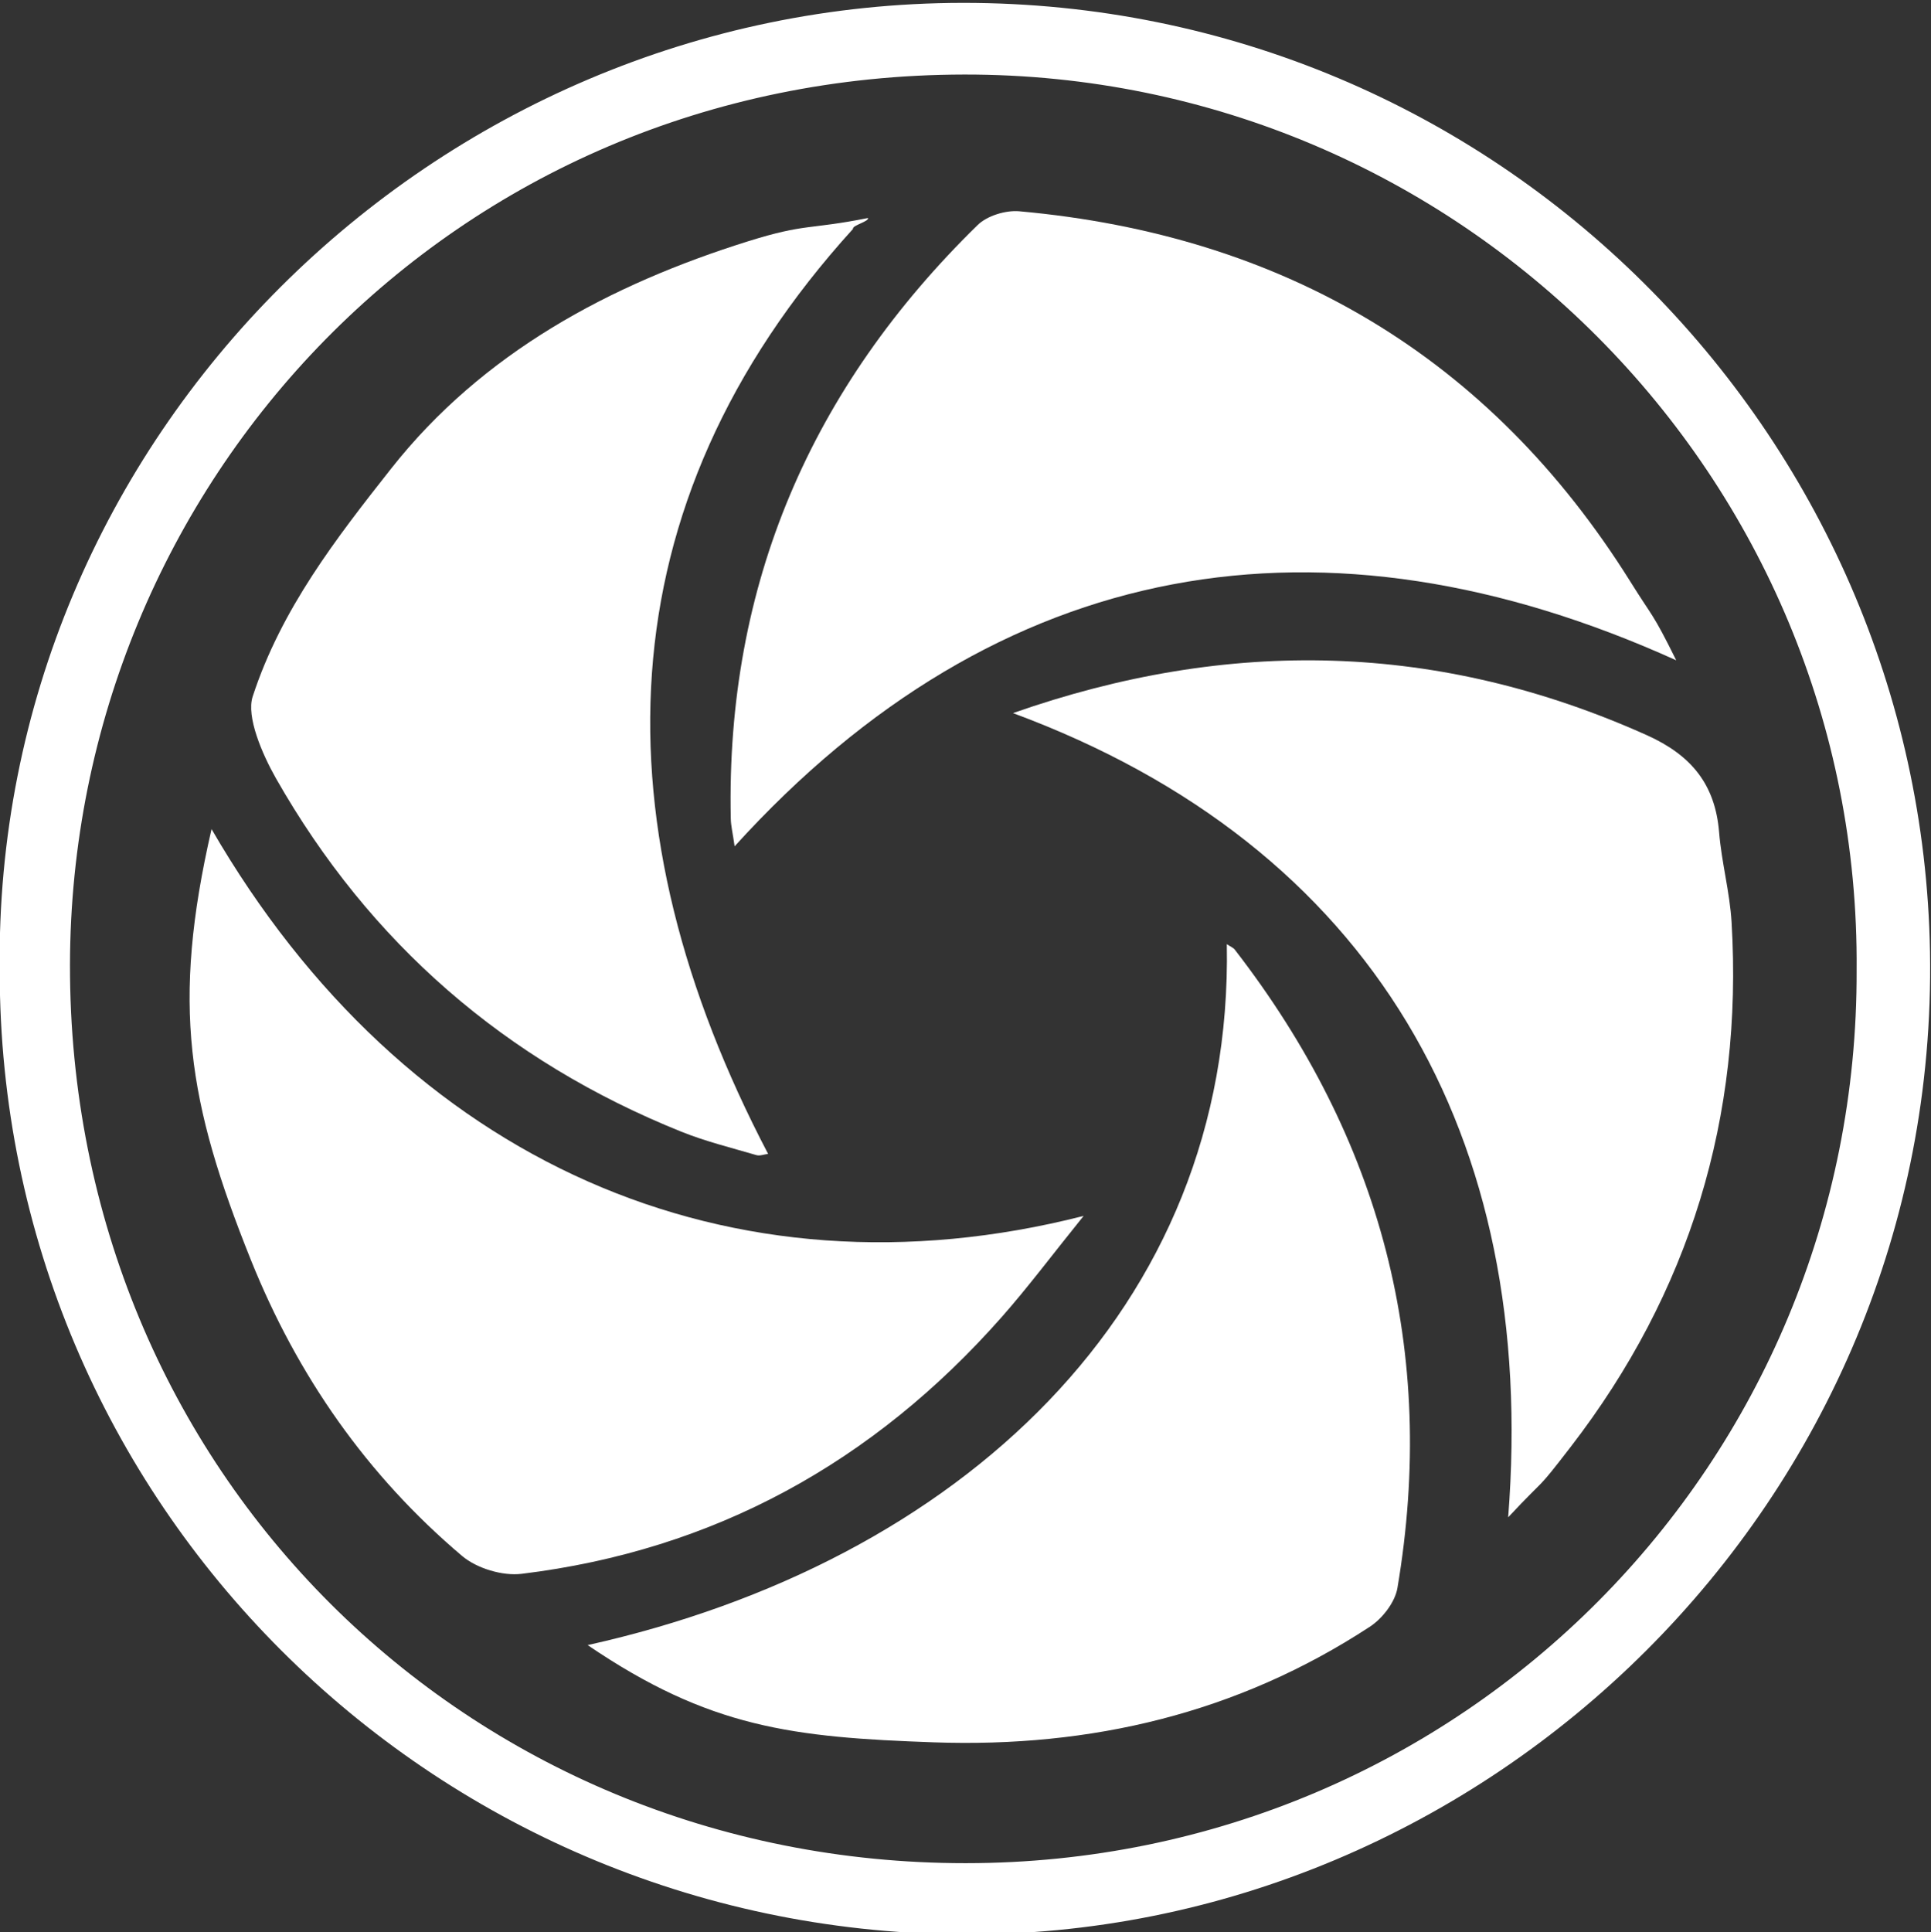 <?xml version="1.0" encoding="utf-8"?>
<svg version="1.1" id="svg2" xml:space="preserve" width="20px" height="20px" viewBox="0 0 46.272 46.29" xmlns="http://www.w3.org/2000/svg" style="height: 100%; width: 100%; background: none; shape-rendering: auto;"><rect x="0" y="0" width="46.272" height="46.29" fill="#333333" stroke="none"/><g class="ldl-scale" style="transform-origin: 50% 50%; transform: scale(1);"><g class="ldl-ani" style="transform-origin: 23.136px 23.145px; transform: rotate(0deg); animation: 16.667s linear 0s infinite normal forwards running spin-56f814d1-f5e3-4fbe-bb06-8b69b5885786;"><defs id="defs6"><clipPath id="clipPath18"><g class="ldl-layer"><g class="ldl-ani"><path d="M 0,238.106 H 238.106 V 0 H 0 Z" id="path16" style="fill: rgb(0, 0, 0);"></path></g></g></clipPath></defs><g class="ldl-layer"><g class="ldl-ani"><g id="g10" transform="matrix(1.333,0,0,-1.333,-39.389,277.942)"><g class="ldl-layer"><g class="ldl-ani"><g transform="translate(-71.698,43.162)" id="g12"><g class="ldl-layer"><g class="ldl-ani"><g transform="translate(53.87,66.063)" id="g20"></g></g></g><g class="ldl-layer"><g class="ldl-ani"><g transform="translate(77.437,74.047)" id="g24"></g></g></g><g class="ldl-layer"><g class="ldl-ani"><g transform="translate(104.682,74.674)" id="g28"></g></g></g><g class="ldl-layer"><g class="ldl-ani"><g transform="translate(149.124,82.909)" id="g32"></g></g></g><g class="ldl-layer"><g class="ldl-ani"><g transform="translate(150.947,82.909)" id="g36"></g></g></g><g class="ldl-layer"><g class="ldl-ani"><g transform="translate(194.36,91.492)" id="g40"></g></g></g><g class="ldl-layer"><g class="ldl-ani"><g style="fill:#ffffff" transform="translate(118.608,131.857)" id="g44"><g class="ldl-layer"><g class="ldl-ani"><path id="path46" style="fill:#ffffff;fill-opacity:1;fill-rule:nonzero;stroke:none" d="m 0,0 c -8.956,-0.002 -16.117,7.042 -16.103,16.149 0.015,8.65 6.876,15.99 16.078,16.001 8.919,0.011 16.113,-7.247 16.04,-16.097 C 16.047,7.207 8.941,0.002 0,0 m -0.054,33.438 c -9.494,-0.009 -17.431,-7.803 -17.312,-17.402 -0.002,-9.545 7.73,-17.23 17.251,-17.315 9.485,-0.084 17.618,7.791 17.449,17.658 -0.16,9.316 -7.77,17.066 -17.388,17.059"></path></g></g></g></g></g><g class="ldl-layer"><g class="ldl-ani"><g style="fill:#ffffff" transform="translate(119.248,141.666)" id="g48"><g class="ldl-layer"><g class="ldl-ani"><path id="path50" style="fill:#ffffff;fill-opacity:1;fill-rule:nonzero;stroke:none" d="m 0,0 c 0.479,0.542 0.913,1.124 1.479,1.825 -6.347,-1.617 -12.203,0.957 -15.677,6.953 -0.726,-3.158 -0.427,-4.917 0.707,-7.744 0.837,-2.083 2.086,-3.874 3.798,-5.322 0.265,-0.223 0.727,-0.362 1.07,-0.32 C -5.162,-4.186 -2.301,-2.604 0,0"></path></g></g></g></g></g><g class="ldl-layer"><g class="ldl-ani"><g style="fill:#ffffff" transform="translate(119.457,152.529)" id="g52"><g class="ldl-layer"><g class="ldl-ani"><path id="path54" style="fill:#ffffff;fill-opacity:1;fill-rule:nonzero;stroke:none" d="m 0,0 c 6.473,-2.394 9.438,-7.603 8.902,-14.455 0.732,0.782 0.473,0.422 1.124,1.266 2.138,2.772 3.101,5.93 2.892,9.43 -0.032,0.541 -0.18,1.075 -0.224,1.616 -0.07,0.865 -0.503,1.388 -1.299,1.746 C 7.663,1.277 3.894,1.366 0,0"></path></g></g></g></g></g><g class="ldl-layer"><g class="ldl-ani"><g style="fill:#ffffff" transform="translate(123.301,148.376)" id="g56"><g class="ldl-layer"><g class="ldl-ani"><path id="path58" style="fill:#ffffff;fill-opacity:1;fill-rule:nonzero;stroke:none" d="m 0,0 c 0.123,-6.574 -4.836,-11.119 -11.49,-12.599 2.188,-1.489 3.69,-1.659 6.226,-1.748 2.82,-0.099 5.454,0.52 7.832,2.076 0.227,0.147 0.455,0.44 0.499,0.697 C 3.787,-7.322 2.775,-3.5 0.143,-0.098 0.116,-0.063 0.068,-0.046 0,0"></path></g></g></g></g></g><g class="ldl-layer"><g class="ldl-ani"><g style="fill:#ffffff" transform="translate(113.493,145.006)" id="g60"><g class="ldl-layer"><g class="ldl-ani"><path id="path62" style="fill:#ffffff;fill-opacity:1;fill-rule:nonzero;stroke:none" d="m 0,0 c 0.437,-0.176 0.899,-0.289 1.352,-0.422 0.061,-0.018 0.136,0.013 0.21,0.022 -3.069,5.863 -3.009,11.633 1.526,16.626 -0.017,0.065 0.287,0.13 0.27,0.196 C 2.292,16.209 2.245,16.329 1.213,16.007 -1.288,15.225 -3.573,14 -5.216,11.916 -6.2,10.668 -7.19,9.395 -7.704,7.82 -7.821,7.46 -7.536,6.792 -7.284,6.348 -5.6,3.388 -3.161,1.271 0,0"></path></g></g></g></g></g><g class="ldl-layer"><g class="ldl-ani"><g style="fill:#ffffff" transform="translate(119.572,161.549)" id="g64"><g class="ldl-layer"><g class="ldl-ani"><path id="path66" style="fill:#ffffff;fill-opacity:1;fill-rule:nonzero;stroke:none" d="m 0,0 c -0.245,0.022 -0.58,-0.08 -0.751,-0.248 -2.989,-2.922 -4.526,-6.459 -4.437,-10.666 0.002,-0.133 0.036,-0.265 0.069,-0.5 4.749,5.236 10.602,6.205 16.927,3.343 -0.435,0.878 -0.409,0.748 -0.825,1.415 C 8.461,-2.622 4.751,-0.429 0,0"></path></g></g></g></g></g><g class="ldl-layer"><g class="ldl-ani"><g transform="translate(54.624,52.23)" id="g72"></g></g></g><g class="ldl-layer"><g class="ldl-ani"><g transform="translate(80.404,52.64)" id="g76"></g></g></g><g class="ldl-layer"><g class="ldl-ani"><g transform="translate(98.683,52.23)" id="g80"></g></g></g><g class="ldl-layer"><g class="ldl-ani"><g transform="translate(124.17,52.64)" id="g84"></g></g></g><g class="ldl-layer"><g class="ldl-ani"><g transform="translate(143.546,52.64)" id="g88"></g></g></g><g class="ldl-layer"><g class="ldl-ani"><g transform="translate(162.694,48.839)" id="g92"></g></g></g><g class="ldl-layer"><g class="ldl-ani"><g transform="translate(192.404,52.23)" id="g96"></g></g></g></g></g></g></g></g></g></g></g><style id="spin-56f814d1-f5e3-4fbe-bb06-8b69b5885786" data-anikit="">@keyframes spin-56f814d1-f5e3-4fbe-bb06-8b69b5885786
{
  0% {
    animation-timing-function: cubic-bezier(0.586,0.07,0.414,0.93);
    transform: rotate(0deg);
  }
  100% {
    transform: rotate(360deg);
  }
}</style><!-- [ldio] generated by https://loading.io/ --></svg>